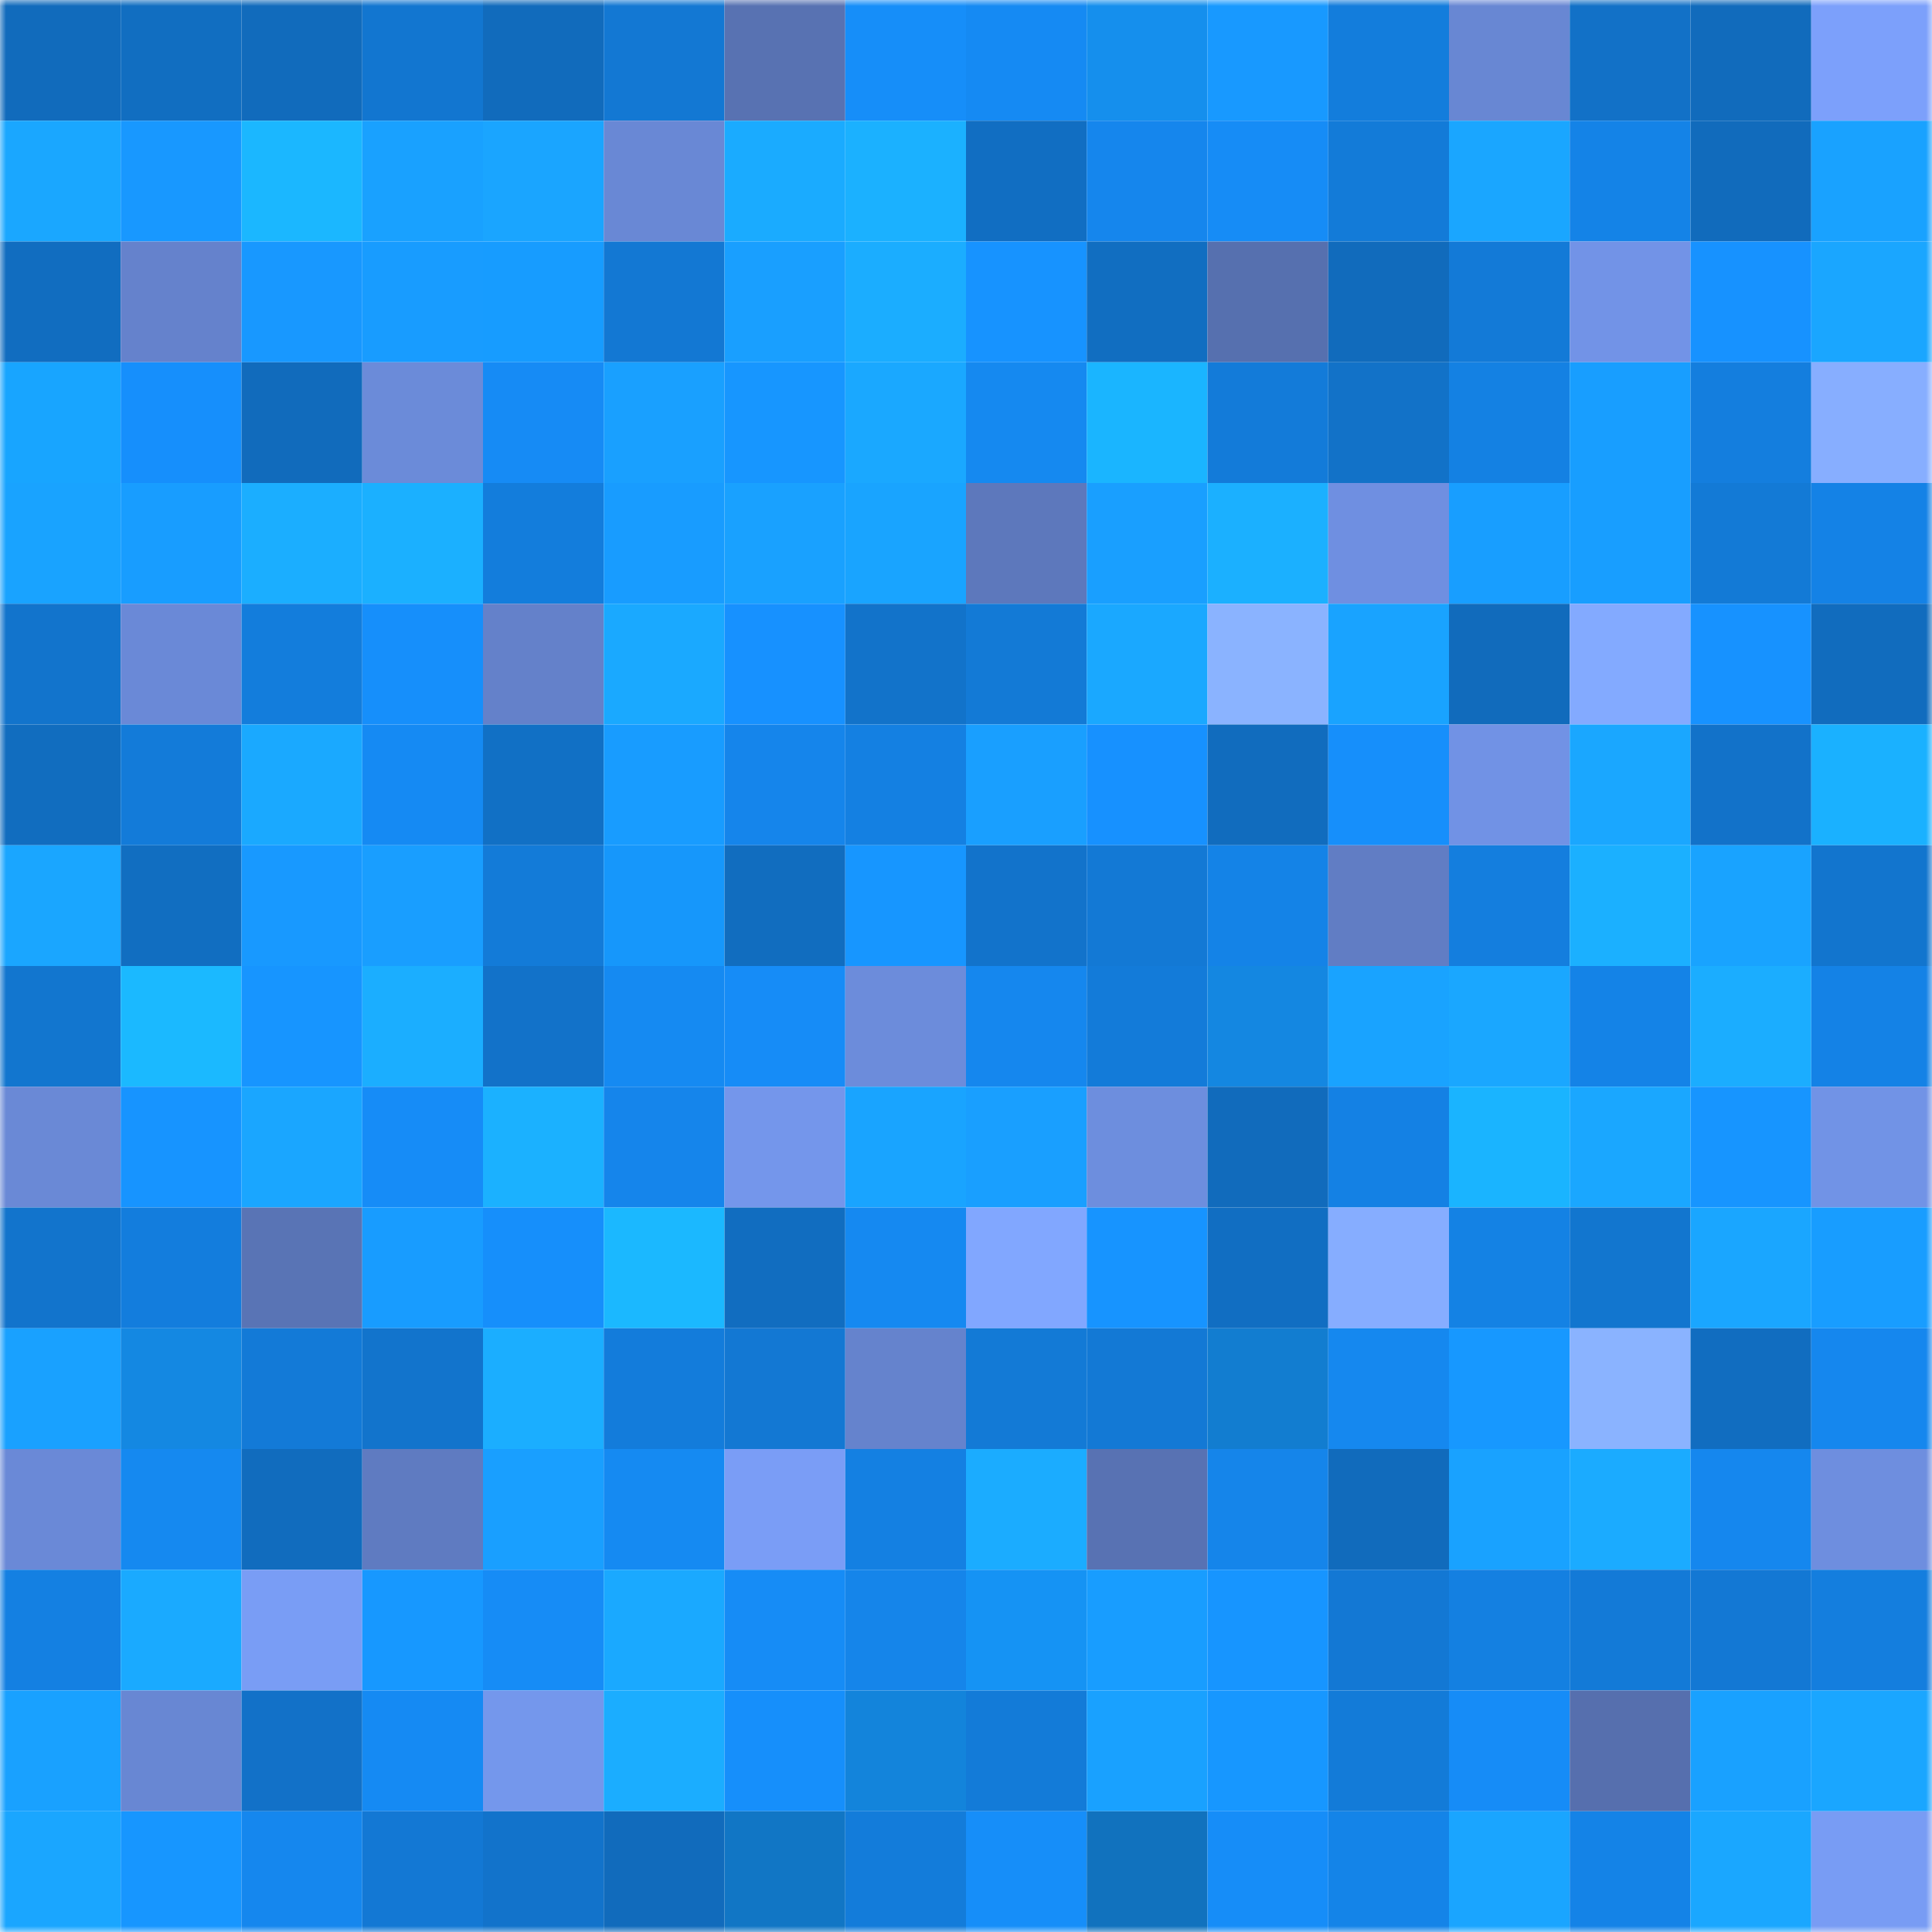 <svg viewBox="0 0 160 160" fill="none" role="img" xmlns="http://www.w3.org/2000/svg" width="240" height="240" name="ens%2Coxcrysis.eth"><mask id="1868365815" mask-type="alpha" maskUnits="userSpaceOnUse" x="0" y="0" width="160" height="160"><rect width="160" height="160" fill="#FFFFFF"></rect></mask><g mask="url(#1868365815)"><rect x="0" y="0" width="10" height="10" fill="#116bbc"></rect><rect x="10" y="0" width="10" height="10" fill="#116ec1"></rect><rect x="20" y="0" width="10" height="10" fill="#116bbc"></rect><rect x="30" y="0" width="10" height="10" fill="#1276d0"></rect><rect x="40" y="0" width="10" height="10" fill="#116bbc"></rect><rect x="50" y="0" width="10" height="10" fill="#1378d3"></rect><rect x="60" y="0" width="10" height="10" fill="#5872b2"></rect><rect x="70" y="0" width="10" height="10" fill="#168ef9"></rect><rect x="80" y="0" width="10" height="10" fill="#158af3"></rect><rect x="90" y="0" width="10" height="10" fill="#158fed"></rect><rect x="100" y="0" width="10" height="10" fill="#1899ff"></rect><rect x="110" y="0" width="10" height="10" fill="#137ddc"></rect><rect x="120" y="0" width="10" height="10" fill="#6887d3"></rect><rect x="130" y="0" width="10" height="10" fill="#1271c7"></rect><rect x="140" y="0" width="10" height="10" fill="#116bbc"></rect><rect x="150" y="0" width="10" height="10" fill="#7ca0fb"></rect><rect x="0" y="10" width="10" height="10" fill="#1aa7ff"></rect><rect x="10" y="10" width="10" height="10" fill="#1898ff"></rect><rect x="20" y="10" width="10" height="10" fill="#1bb7ff"></rect><rect x="30" y="10" width="10" height="10" fill="#19a1ff"></rect><rect x="40" y="10" width="10" height="10" fill="#1aa5ff"></rect><rect x="50" y="10" width="10" height="10" fill="#6988d5"></rect><rect x="60" y="10" width="10" height="10" fill="#1aabff"></rect><rect x="70" y="10" width="10" height="10" fill="#1bb1ff"></rect><rect x="80" y="10" width="10" height="10" fill="#116ec2"></rect><rect x="90" y="10" width="10" height="10" fill="#1586ed"></rect><rect x="100" y="10" width="10" height="10" fill="#168cf6"></rect><rect x="110" y="10" width="10" height="10" fill="#137bd8"></rect><rect x="120" y="10" width="10" height="10" fill="#1aa6ff"></rect><rect x="130" y="10" width="10" height="10" fill="#1483e7"></rect><rect x="140" y="10" width="10" height="10" fill="#116bbc"></rect><rect x="150" y="10" width="10" height="10" fill="#19a2ff"></rect><rect x="0" y="20" width="10" height="10" fill="#116dc0"></rect><rect x="10" y="20" width="10" height="10" fill="#6582cc"></rect><rect x="20" y="20" width="10" height="10" fill="#1898ff"></rect><rect x="30" y="20" width="10" height="10" fill="#189cff"></rect><rect x="40" y="20" width="10" height="10" fill="#179cff"></rect><rect x="50" y="20" width="10" height="10" fill="#1378d3"></rect><rect x="60" y="20" width="10" height="10" fill="#199fff"></rect><rect x="70" y="20" width="10" height="10" fill="#1badff"></rect><rect x="80" y="20" width="10" height="10" fill="#1793ff"></rect><rect x="90" y="20" width="10" height="10" fill="#116ec1"></rect><rect x="100" y="20" width="10" height="10" fill="#5670af"></rect><rect x="110" y="20" width="10" height="10" fill="#116bbc"></rect><rect x="120" y="20" width="10" height="10" fill="#137ad7"></rect><rect x="130" y="20" width="10" height="10" fill="#7293e7"></rect><rect x="140" y="20" width="10" height="10" fill="#1792ff"></rect><rect x="150" y="20" width="10" height="10" fill="#1aa6ff"></rect><rect x="0" y="30" width="10" height="10" fill="#18a5ff"></rect><rect x="10" y="30" width="10" height="10" fill="#168ffc"></rect><rect x="20" y="30" width="10" height="10" fill="#116bbc"></rect><rect x="30" y="30" width="10" height="10" fill="#6b8bd9"></rect><rect x="40" y="30" width="10" height="10" fill="#168bf5"></rect><rect x="50" y="30" width="10" height="10" fill="#19a0ff"></rect><rect x="60" y="30" width="10" height="10" fill="#1796ff"></rect><rect x="70" y="30" width="10" height="10" fill="#1aa8ff"></rect><rect x="80" y="30" width="10" height="10" fill="#1589f0"></rect><rect x="90" y="30" width="10" height="10" fill="#1ab5ff"></rect><rect x="100" y="30" width="10" height="10" fill="#137bd9"></rect><rect x="110" y="30" width="10" height="10" fill="#1272c8"></rect><rect x="120" y="30" width="10" height="10" fill="#1481e3"></rect><rect x="130" y="30" width="10" height="10" fill="#189eff"></rect><rect x="140" y="30" width="10" height="10" fill="#147ede"></rect><rect x="150" y="30" width="10" height="10" fill="#87aeff"></rect><rect x="0" y="40" width="10" height="10" fill="#19a3ff"></rect><rect x="10" y="40" width="10" height="10" fill="#189dff"></rect><rect x="20" y="40" width="10" height="10" fill="#1baeff"></rect><rect x="30" y="40" width="10" height="10" fill="#1bb0ff"></rect><rect x="40" y="40" width="10" height="10" fill="#137ddc"></rect><rect x="50" y="40" width="10" height="10" fill="#189cff"></rect><rect x="60" y="40" width="10" height="10" fill="#19a1ff"></rect><rect x="70" y="40" width="10" height="10" fill="#19a4ff"></rect><rect x="80" y="40" width="10" height="10" fill="#5d78bc"></rect><rect x="90" y="40" width="10" height="10" fill="#199fff"></rect><rect x="100" y="40" width="10" height="10" fill="#1bb0ff"></rect><rect x="110" y="40" width="10" height="10" fill="#6f8fe1"></rect><rect x="120" y="40" width="10" height="10" fill="#189eff"></rect><rect x="130" y="40" width="10" height="10" fill="#189eff"></rect><rect x="140" y="40" width="10" height="10" fill="#137ad6"></rect><rect x="150" y="40" width="10" height="10" fill="#1482e6"></rect><rect x="0" y="50" width="10" height="10" fill="#1274cc"></rect><rect x="10" y="50" width="10" height="10" fill="#6a89d7"></rect><rect x="20" y="50" width="10" height="10" fill="#137ddc"></rect><rect x="30" y="50" width="10" height="10" fill="#168ffb"></rect><rect x="40" y="50" width="10" height="10" fill="#6481ca"></rect><rect x="50" y="50" width="10" height="10" fill="#1aa9ff"></rect><rect x="60" y="50" width="10" height="10" fill="#1791ff"></rect><rect x="70" y="50" width="10" height="10" fill="#1273ca"></rect><rect x="80" y="50" width="10" height="10" fill="#137ad6"></rect><rect x="90" y="50" width="10" height="10" fill="#1aa8ff"></rect><rect x="100" y="50" width="10" height="10" fill="#8ab3ff"></rect><rect x="110" y="50" width="10" height="10" fill="#19a3ff"></rect><rect x="120" y="50" width="10" height="10" fill="#116bbc"></rect><rect x="130" y="50" width="10" height="10" fill="#83aaff"></rect><rect x="140" y="50" width="10" height="10" fill="#1792ff"></rect><rect x="150" y="50" width="10" height="10" fill="#116cbe"></rect><rect x="0" y="60" width="10" height="10" fill="#116dbf"></rect><rect x="10" y="60" width="10" height="10" fill="#137bd9"></rect><rect x="20" y="60" width="10" height="10" fill="#1aa9ff"></rect><rect x="30" y="60" width="10" height="10" fill="#158af3"></rect><rect x="40" y="60" width="10" height="10" fill="#1170c5"></rect><rect x="50" y="60" width="10" height="10" fill="#189cff"></rect><rect x="60" y="60" width="10" height="10" fill="#1585eb"></rect><rect x="70" y="60" width="10" height="10" fill="#1480e2"></rect><rect x="80" y="60" width="10" height="10" fill="#199fff"></rect><rect x="90" y="60" width="10" height="10" fill="#1791ff"></rect><rect x="100" y="60" width="10" height="10" fill="#116cbe"></rect><rect x="110" y="60" width="10" height="10" fill="#168ffb"></rect><rect x="120" y="60" width="10" height="10" fill="#7192e5"></rect><rect x="130" y="60" width="10" height="10" fill="#1aa7ff"></rect><rect x="140" y="60" width="10" height="10" fill="#1272c9"></rect><rect x="150" y="60" width="10" height="10" fill="#1ab1ff"></rect><rect x="0" y="70" width="10" height="10" fill="#1aa6ff"></rect><rect x="10" y="70" width="10" height="10" fill="#116ec1"></rect><rect x="20" y="70" width="10" height="10" fill="#1899ff"></rect><rect x="30" y="70" width="10" height="10" fill="#199eff"></rect><rect x="40" y="70" width="10" height="10" fill="#137bd8"></rect><rect x="50" y="70" width="10" height="10" fill="#1697fb"></rect><rect x="60" y="70" width="10" height="10" fill="#116dbf"></rect><rect x="70" y="70" width="10" height="10" fill="#1796ff"></rect><rect x="80" y="70" width="10" height="10" fill="#1273cb"></rect><rect x="90" y="70" width="10" height="10" fill="#1379d5"></rect><rect x="100" y="70" width="10" height="10" fill="#1483e7"></rect><rect x="110" y="70" width="10" height="10" fill="#617dc4"></rect><rect x="120" y="70" width="10" height="10" fill="#147ede"></rect><rect x="130" y="70" width="10" height="10" fill="#1bb0ff"></rect><rect x="140" y="70" width="10" height="10" fill="#19a3ff"></rect><rect x="150" y="70" width="10" height="10" fill="#1275ce"></rect><rect x="0" y="80" width="10" height="10" fill="#1276cf"></rect><rect x="10" y="80" width="10" height="10" fill="#1bb9ff"></rect><rect x="20" y="80" width="10" height="10" fill="#1795ff"></rect><rect x="30" y="80" width="10" height="10" fill="#1baeff"></rect><rect x="40" y="80" width="10" height="10" fill="#1272c9"></rect><rect x="50" y="80" width="10" height="10" fill="#158af2"></rect><rect x="60" y="80" width="10" height="10" fill="#168cf7"></rect><rect x="70" y="80" width="10" height="10" fill="#6c8cdb"></rect><rect x="80" y="80" width="10" height="10" fill="#1587ee"></rect><rect x="90" y="80" width="10" height="10" fill="#137bd9"></rect><rect x="100" y="80" width="10" height="10" fill="#1487e1"></rect><rect x="110" y="80" width="10" height="10" fill="#19a3ff"></rect><rect x="120" y="80" width="10" height="10" fill="#1aa7ff"></rect><rect x="130" y="80" width="10" height="10" fill="#1483e7"></rect><rect x="140" y="80" width="10" height="10" fill="#1badff"></rect><rect x="150" y="80" width="10" height="10" fill="#1482e6"></rect><rect x="0" y="90" width="10" height="10" fill="#6a89d6"></rect><rect x="10" y="90" width="10" height="10" fill="#1794ff"></rect><rect x="20" y="90" width="10" height="10" fill="#1aa6ff"></rect><rect x="30" y="90" width="10" height="10" fill="#168cf7"></rect><rect x="40" y="90" width="10" height="10" fill="#1bb1ff"></rect><rect x="50" y="90" width="10" height="10" fill="#1585eb"></rect><rect x="60" y="90" width="10" height="10" fill="#7496eb"></rect><rect x="70" y="90" width="10" height="10" fill="#19a4ff"></rect><rect x="80" y="90" width="10" height="10" fill="#199fff"></rect><rect x="90" y="90" width="10" height="10" fill="#6d8ede"></rect><rect x="100" y="90" width="10" height="10" fill="#116bbc"></rect><rect x="110" y="90" width="10" height="10" fill="#1481e4"></rect><rect x="120" y="90" width="10" height="10" fill="#1ab4ff"></rect><rect x="130" y="90" width="10" height="10" fill="#1aa7ff"></rect><rect x="140" y="90" width="10" height="10" fill="#1795ff"></rect><rect x="150" y="90" width="10" height="10" fill="#7193e6"></rect><rect x="0" y="100" width="10" height="10" fill="#1274cc"></rect><rect x="10" y="100" width="10" height="10" fill="#137ddd"></rect><rect x="20" y="100" width="10" height="10" fill="#5974b5"></rect><rect x="30" y="100" width="10" height="10" fill="#189cff"></rect><rect x="40" y="100" width="10" height="10" fill="#168ffb"></rect><rect x="50" y="100" width="10" height="10" fill="#1bb8ff"></rect><rect x="60" y="100" width="10" height="10" fill="#116dc0"></rect><rect x="70" y="100" width="10" height="10" fill="#1589f1"></rect><rect x="80" y="100" width="10" height="10" fill="#81a7ff"></rect><rect x="90" y="100" width="10" height="10" fill="#1794ff"></rect><rect x="100" y="100" width="10" height="10" fill="#116ec2"></rect><rect x="110" y="100" width="10" height="10" fill="#86adff"></rect><rect x="120" y="100" width="10" height="10" fill="#1482e4"></rect><rect x="130" y="100" width="10" height="10" fill="#1276cf"></rect><rect x="140" y="100" width="10" height="10" fill="#1aa6ff"></rect><rect x="150" y="100" width="10" height="10" fill="#189dff"></rect><rect x="0" y="110" width="10" height="10" fill="#19a1ff"></rect><rect x="10" y="110" width="10" height="10" fill="#1488e2"></rect><rect x="20" y="110" width="10" height="10" fill="#137ad7"></rect><rect x="30" y="110" width="10" height="10" fill="#1274cc"></rect><rect x="40" y="110" width="10" height="10" fill="#1baeff"></rect><rect x="50" y="110" width="10" height="10" fill="#137cdb"></rect><rect x="60" y="110" width="10" height="10" fill="#1378d3"></rect><rect x="70" y="110" width="10" height="10" fill="#6583cd"></rect><rect x="80" y="110" width="10" height="10" fill="#137ad6"></rect><rect x="90" y="110" width="10" height="10" fill="#1379d5"></rect><rect x="100" y="110" width="10" height="10" fill="#127dd0"></rect><rect x="110" y="110" width="10" height="10" fill="#1588ef"></rect><rect x="120" y="110" width="10" height="10" fill="#1798ff"></rect><rect x="130" y="110" width="10" height="10" fill="#8ab3ff"></rect><rect x="140" y="110" width="10" height="10" fill="#116dc0"></rect><rect x="150" y="110" width="10" height="10" fill="#1587ee"></rect><rect x="0" y="120" width="10" height="10" fill="#6a89d7"></rect><rect x="10" y="120" width="10" height="10" fill="#1589f0"></rect><rect x="20" y="120" width="10" height="10" fill="#116cbe"></rect><rect x="30" y="120" width="10" height="10" fill="#5f7bc1"></rect><rect x="40" y="120" width="10" height="10" fill="#199fff"></rect><rect x="50" y="120" width="10" height="10" fill="#158af2"></rect><rect x="60" y="120" width="10" height="10" fill="#7a9df6"></rect><rect x="70" y="120" width="10" height="10" fill="#1480e2"></rect><rect x="80" y="120" width="10" height="10" fill="#1bacff"></rect><rect x="90" y="120" width="10" height="10" fill="#5872b3"></rect><rect x="100" y="120" width="10" height="10" fill="#1585ea"></rect><rect x="110" y="120" width="10" height="10" fill="#116bbc"></rect><rect x="120" y="120" width="10" height="10" fill="#19a2ff"></rect><rect x="130" y="120" width="10" height="10" fill="#1babff"></rect><rect x="140" y="120" width="10" height="10" fill="#1587ee"></rect><rect x="150" y="120" width="10" height="10" fill="#6e8edf"></rect><rect x="0" y="130" width="10" height="10" fill="#1480e2"></rect><rect x="10" y="130" width="10" height="10" fill="#1aaaff"></rect><rect x="20" y="130" width="10" height="10" fill="#799df5"></rect><rect x="30" y="130" width="10" height="10" fill="#1798ff"></rect><rect x="40" y="130" width="10" height="10" fill="#168cf6"></rect><rect x="50" y="130" width="10" height="10" fill="#1aa9ff"></rect><rect x="60" y="130" width="10" height="10" fill="#168cf6"></rect><rect x="70" y="130" width="10" height="10" fill="#1585ea"></rect><rect x="80" y="130" width="10" height="10" fill="#1593f4"></rect><rect x="90" y="130" width="10" height="10" fill="#189dff"></rect><rect x="100" y="130" width="10" height="10" fill="#1795ff"></rect><rect x="110" y="130" width="10" height="10" fill="#1378d4"></rect><rect x="120" y="130" width="10" height="10" fill="#1480e1"></rect><rect x="130" y="130" width="10" height="10" fill="#137ad7"></rect><rect x="140" y="130" width="10" height="10" fill="#1378d4"></rect><rect x="150" y="130" width="10" height="10" fill="#147ede"></rect><rect x="0" y="140" width="10" height="10" fill="#19a1ff"></rect><rect x="10" y="140" width="10" height="10" fill="#6887d3"></rect><rect x="20" y="140" width="10" height="10" fill="#1271c8"></rect><rect x="30" y="140" width="10" height="10" fill="#158af3"></rect><rect x="40" y="140" width="10" height="10" fill="#7497ec"></rect><rect x="50" y="140" width="10" height="10" fill="#1badff"></rect><rect x="60" y="140" width="10" height="10" fill="#168ffb"></rect><rect x="70" y="140" width="10" height="10" fill="#1384db"></rect><rect x="80" y="140" width="10" height="10" fill="#137bd8"></rect><rect x="90" y="140" width="10" height="10" fill="#19a1ff"></rect><rect x="100" y="140" width="10" height="10" fill="#1797ff"></rect><rect x="110" y="140" width="10" height="10" fill="#137bd8"></rect><rect x="120" y="140" width="10" height="10" fill="#168cf7"></rect><rect x="130" y="140" width="10" height="10" fill="#566fae"></rect><rect x="140" y="140" width="10" height="10" fill="#19a1ff"></rect><rect x="150" y="140" width="10" height="10" fill="#1aa6ff"></rect><rect x="0" y="150" width="10" height="10" fill="#1aa6ff"></rect><rect x="10" y="150" width="10" height="10" fill="#1796ff"></rect><rect x="20" y="150" width="10" height="10" fill="#1587ee"></rect><rect x="30" y="150" width="10" height="10" fill="#1378d4"></rect><rect x="40" y="150" width="10" height="10" fill="#1273cb"></rect><rect x="50" y="150" width="10" height="10" fill="#116bbc"></rect><rect x="60" y="150" width="10" height="10" fill="#1176c5"></rect><rect x="70" y="150" width="10" height="10" fill="#137cda"></rect><rect x="80" y="150" width="10" height="10" fill="#168ef9"></rect><rect x="90" y="150" width="10" height="10" fill="#1172be"></rect><rect x="100" y="150" width="10" height="10" fill="#168df8"></rect><rect x="110" y="150" width="10" height="10" fill="#1484e8"></rect><rect x="120" y="150" width="10" height="10" fill="#1aa5ff"></rect><rect x="130" y="150" width="10" height="10" fill="#1483e7"></rect><rect x="140" y="150" width="10" height="10" fill="#1aa7ff"></rect><rect x="150" y="150" width="10" height="10" fill="#789cf4"></rect></g></svg>